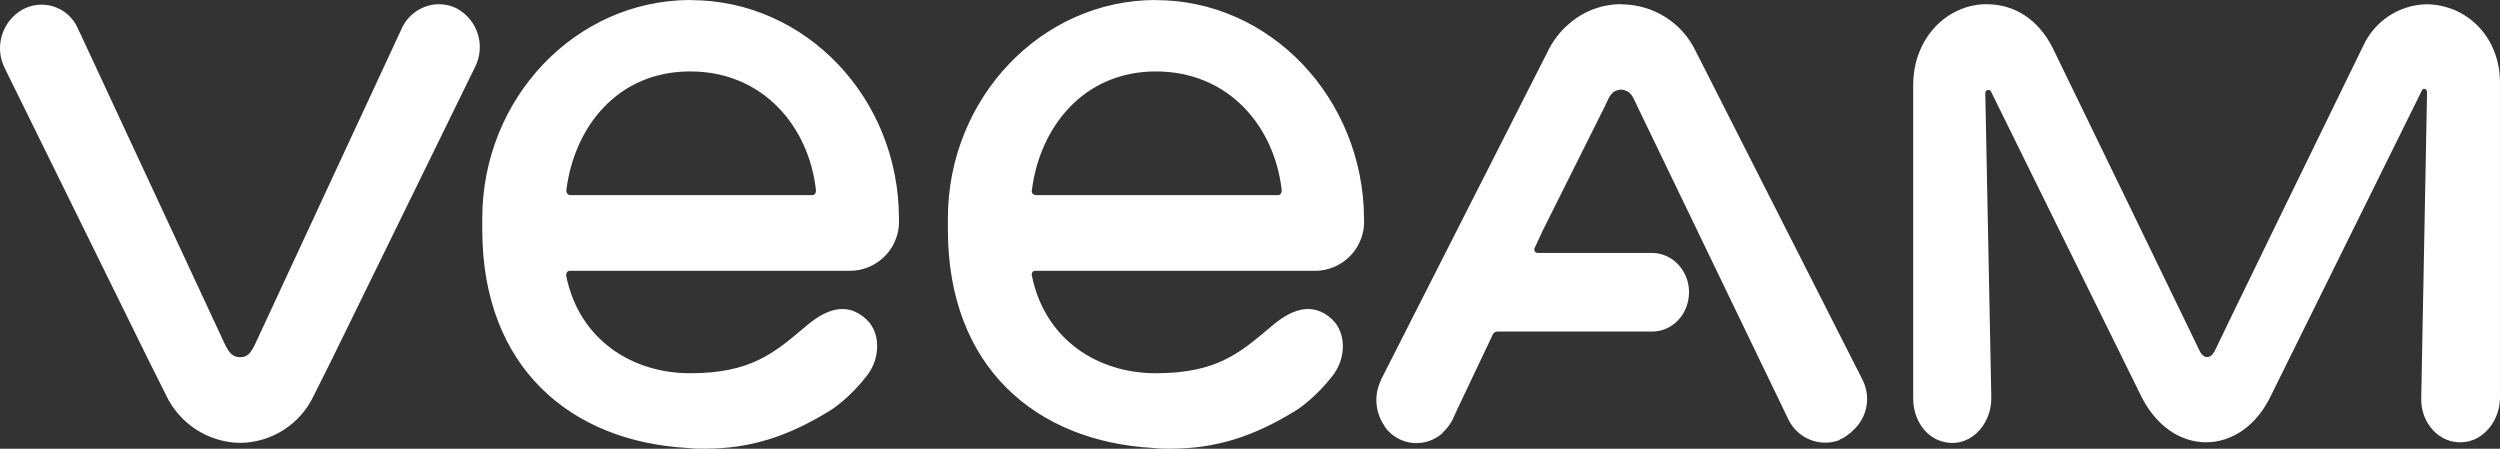 <?xml version="1.0" encoding="UTF-8"?> <svg xmlns="http://www.w3.org/2000/svg" width="117" height="21" viewBox="0 0 117 21" fill="none"><rect x="0" y="0" width="117" height="21" fill="#333333" stroke="none"/><path d="M32.32 0C26.938 0 22.57 4.598 22.57 10.223V10.748C22.57 17.18 26.694 20.664 32.193 20.966C32.442 21 32.72 21 32.973 21C35.094 21 36.844 20.441 38.799 19.244C38.994 19.132 39.779 18.601 40.559 17.599C41.202 16.791 41.231 15.599 40.559 14.957C39.584 14.037 38.55 14.539 37.658 15.317C36.234 16.514 35.142 17.468 32.295 17.468C29.614 17.468 27.108 15.93 26.494 12.894C26.494 12.782 26.543 12.675 26.66 12.675H39.779C40.093 12.674 40.404 12.608 40.693 12.482C40.981 12.356 41.241 12.173 41.455 11.943C41.67 11.713 41.835 11.442 41.941 11.146C42.047 10.851 42.09 10.536 42.07 10.223C42.07 4.598 37.712 0.005 32.325 0.005L32.32 0ZM54.092 0C48.729 0 44.361 4.598 44.361 10.223V10.748C44.361 17.18 48.485 20.664 53.984 20.966C54.238 21 54.521 21 54.764 21C56.885 21 58.64 20.441 60.595 19.244C60.79 19.132 61.57 18.601 62.355 17.599C62.998 16.791 63.023 15.599 62.355 14.957C61.38 14.037 60.341 14.539 59.449 15.317C58.026 16.514 56.939 17.468 54.087 17.468C51.41 17.468 48.905 15.93 48.29 12.894C48.261 12.782 48.339 12.675 48.427 12.675H61.546C61.86 12.674 62.171 12.608 62.46 12.482C62.748 12.356 63.008 12.173 63.222 11.943C63.437 11.713 63.602 11.442 63.708 11.146C63.814 10.851 63.857 10.536 63.837 10.223C63.803 4.598 59.449 0.005 54.092 0.005V0ZM20.503 0.195C20.151 0.208 19.81 0.315 19.514 0.506C19.219 0.697 18.981 0.965 18.826 1.28L11.903 16.183C11.738 16.49 11.601 16.718 11.24 16.718C10.875 16.718 10.728 16.49 10.558 16.183L3.635 1.309C3.53 1.076 3.378 0.867 3.188 0.696C2.998 0.524 2.775 0.394 2.532 0.313C2.29 0.232 2.033 0.202 1.778 0.226C1.523 0.249 1.276 0.324 1.051 0.448C0.591 0.71 0.248 1.138 0.092 1.644C-0.064 2.151 -0.021 2.697 0.213 3.172L6.989 16.932L7.769 18.489C8.08 19.149 8.57 19.709 9.183 20.105C9.797 20.501 10.51 20.716 11.24 20.727C11.97 20.719 12.681 20.504 13.293 20.108C13.905 19.712 14.392 19.15 14.697 18.489L15.477 16.932L22.229 3.143C22.471 2.672 22.521 2.126 22.371 1.619C22.22 1.112 21.879 0.682 21.419 0.418C21.138 0.267 20.822 0.192 20.503 0.199V0.195ZM75.893 0.195C74.99 0.191 74.116 0.516 73.436 1.109C73.01 1.471 72.666 1.919 72.427 2.423L64.675 17.686C64.675 17.711 64.641 17.716 64.641 17.735V17.769C64.47 18.108 64.393 18.486 64.419 18.865C64.444 19.243 64.572 19.608 64.787 19.92C64.787 19.944 64.812 19.949 64.812 19.968C64.812 20.003 64.841 19.993 64.841 20.017C65.127 20.396 65.551 20.648 66.022 20.718C66.493 20.788 66.972 20.671 67.357 20.392C67.357 20.392 67.381 20.392 67.381 20.363C67.425 20.342 67.464 20.314 67.498 20.28L67.571 20.192L67.6 20.163C67.746 20.013 67.87 19.845 67.971 19.662L68.249 19.054L69.867 15.648C69.897 15.565 70.004 15.517 70.087 15.517H77.321C78.272 15.517 79.047 14.704 79.047 13.672C79.047 12.67 78.272 11.838 77.321 11.838H71.963C71.937 11.838 71.911 11.831 71.888 11.818C71.865 11.806 71.845 11.787 71.83 11.765C71.816 11.743 71.807 11.718 71.805 11.691C71.802 11.665 71.807 11.639 71.817 11.614L72.207 10.777L75.142 4.905V4.875C75.142 4.875 75.142 4.846 75.171 4.846C75.225 4.734 75.366 4.321 75.649 4.238C75.815 4.18 75.956 4.18 76.068 4.238C76.375 4.321 76.478 4.681 76.619 4.958L83.712 19.662C83.921 20.076 84.273 20.401 84.703 20.576C85.134 20.75 85.613 20.763 86.052 20.611C86.052 20.611 86.082 20.611 86.082 20.582L86.252 20.499C86.281 20.499 86.286 20.47 86.311 20.47C86.311 20.47 86.34 20.47 86.34 20.441C86.369 20.441 86.369 20.411 86.398 20.411C86.428 20.411 86.447 20.392 86.447 20.363C86.476 20.363 86.476 20.333 86.501 20.333C86.53 20.304 86.559 20.275 86.588 20.275L86.671 20.192L86.701 20.163C87.038 19.869 87.266 19.469 87.347 19.029C87.429 18.59 87.359 18.135 87.149 17.74L79.359 2.394C79.047 1.742 78.558 1.19 77.946 0.803C77.335 0.416 76.627 0.208 75.903 0.204L75.893 0.195ZM92.994 0.195C91.093 0.195 89.538 1.81 89.538 3.98V18.665C89.538 19.555 90.045 20.387 90.825 20.64C92.107 21.058 93.194 19.944 93.194 18.635L92.911 4.34C92.914 4.312 92.925 4.286 92.943 4.264C92.961 4.242 92.985 4.226 93.011 4.217C93.038 4.208 93.067 4.207 93.094 4.215C93.121 4.222 93.146 4.237 93.165 4.257L100.195 18.514C100.863 19.876 101.984 20.698 103.242 20.698C104.494 20.698 105.63 19.886 106.279 18.518L113.343 4.238C113.391 4.097 113.586 4.146 113.586 4.316L113.313 18.694C113.313 19.832 114.176 20.752 115.21 20.698C116.214 20.669 116.999 19.691 116.999 18.606V3.98C117.048 1.781 115.488 0.234 113.586 0.199C112.96 0.208 112.349 0.393 111.824 0.732C111.298 1.071 110.878 1.551 110.613 2.117C108.853 5.712 103.661 16.373 103.661 16.402C103.632 16.451 103.515 16.713 103.295 16.713C103.1 16.713 102.964 16.485 102.934 16.402C101.228 12.865 97.83 5.873 96.07 2.253C95.373 0.856 94.218 0.199 92.999 0.199L92.994 0.195ZM32.3 3.343C35.698 3.343 37.858 5.907 38.189 8.914C38.189 9.026 38.131 9.133 38.019 9.133H26.665C26.553 9.104 26.504 9.026 26.504 8.914C26.865 5.96 28.888 3.343 32.3 3.343ZM54.092 3.343H54.101C57.499 3.348 59.649 5.907 59.986 8.914C59.986 9.026 59.922 9.133 59.815 9.133H48.456C48.344 9.104 48.261 9.026 48.29 8.914C48.656 5.965 50.694 3.348 54.092 3.343Z" fill="white"></path></svg> 